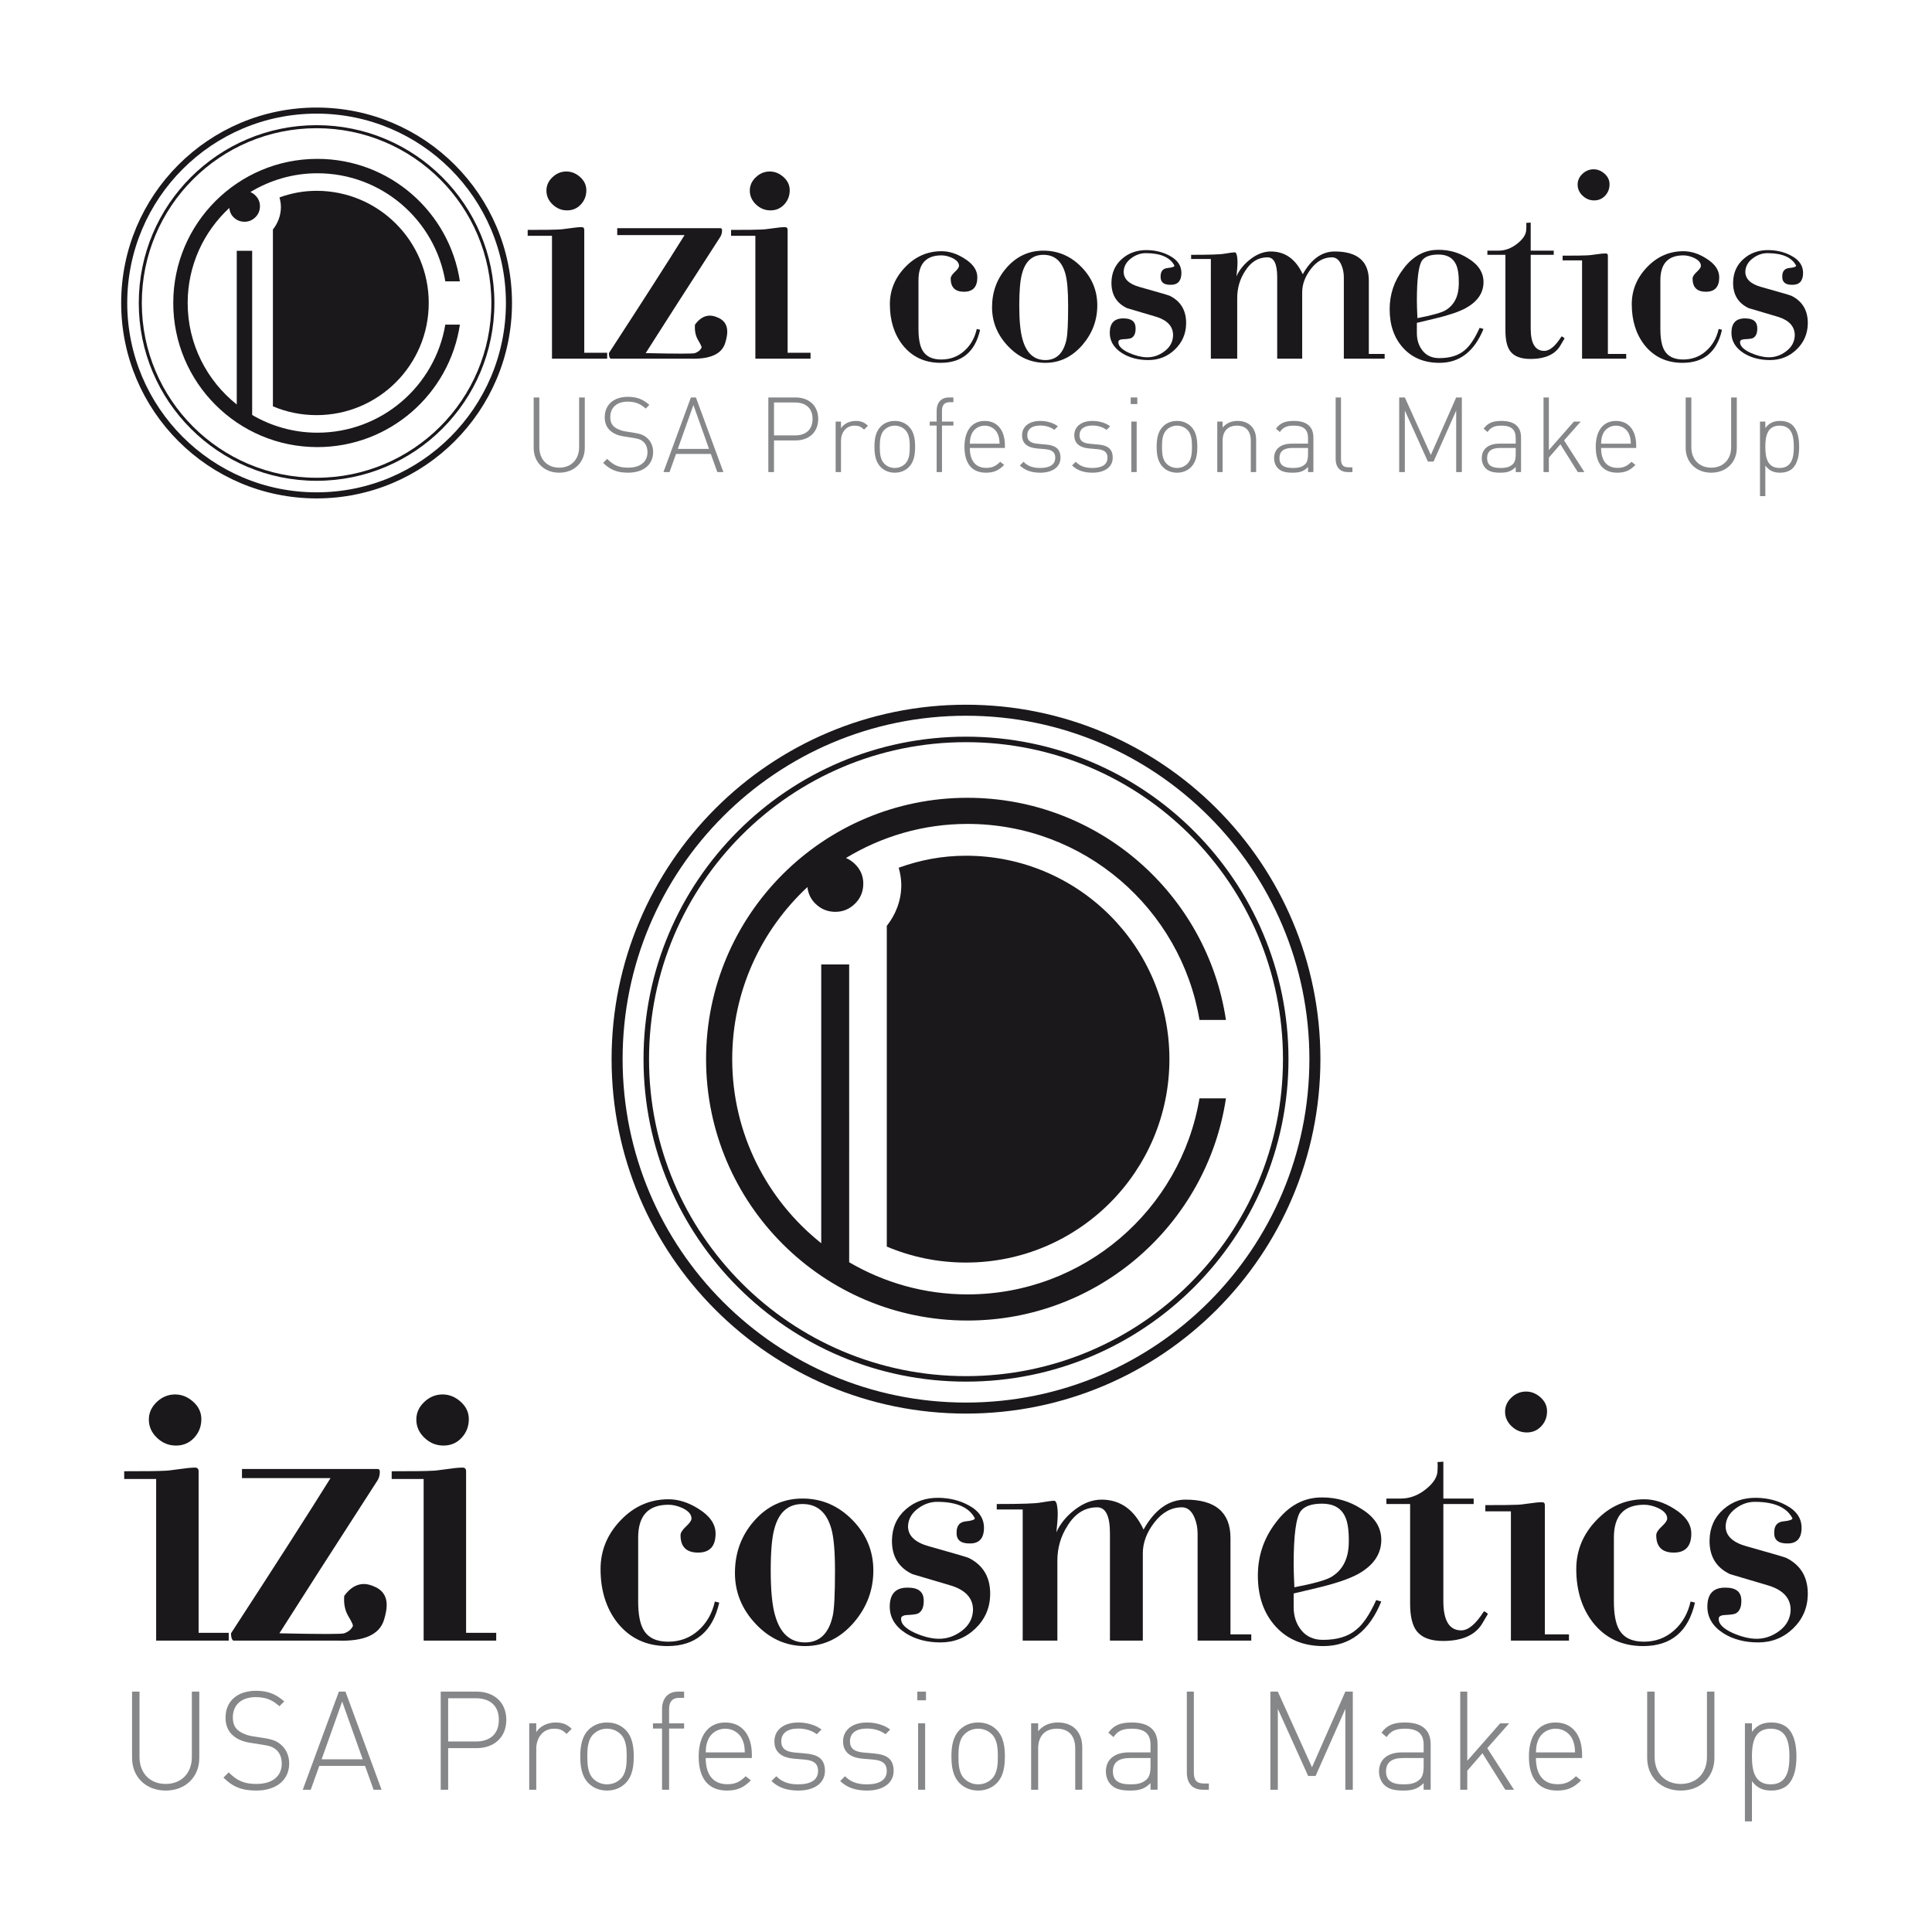 <?xml version="1.0" encoding="utf-8"?>
<!-- Generator: Adobe Illustrator 17.1.0, SVG Export Plug-In . SVG Version: 6.00 Build 0)  -->
<!DOCTYPE svg PUBLIC "-//W3C//DTD SVG 1.1//EN" "http://www.w3.org/Graphics/SVG/1.1/DTD/svg11.dtd">
<svg version="1.1" id="Calque_1" xmlns="http://www.w3.org/2000/svg" xmlns:xlink="http://www.w3.org/1999/xlink" x="0px" y="0px"
	 viewBox="0 0 700 700" enable-background="new 0 0 700 700" xml:space="preserve">
<g>
	<g>
		<path fill="none" stroke="#1B181C" stroke-width="1.996" d="M465.844,383.748c0,63.982-51.857,115.847-115.842,115.847
			c-63.986,0-115.843-51.865-115.843-115.847c0-63.978,51.857-115.842,115.843-115.842
			C413.988,267.906,465.844,319.77,465.844,383.748z"/>
		<path fill="none" stroke="#1B181C" stroke-width="3.993" d="M476.414,383.748c0,69.815-56.597,126.424-126.412,126.424
			c-69.815,0-126.416-56.609-126.416-126.424c0-69.814,56.601-126.42,126.416-126.42
			C419.817,257.329,476.414,313.934,476.414,383.748z"/>
		<path fill="#1B181C" d="M349.995,310.047c-8.694,0-16.714,1.577-24.37,4.344c0.547,2.009,0.933,4.082,0.933,6.265
			c0,5.615-2.016,10.712-5.256,14.797v116.204c8.828,3.736,18.513,5.79,28.693,5.79c40.712,0,73.706-32.993,73.706-73.698
			C423.701,343.036,390.707,310.047,349.995,310.047z"/>
		<path fill="#1B181C" d="M350.529,468.984c-15.643,0-30.255-4.287-42.858-11.643V349.449h-10.122v100.996
			c-19.631-15.615-32.255-39.662-32.255-66.697c0-24.649,10.526-46.784,27.251-62.345c0.259,2.338,1.195,4.359,2.899,6.021
			c1.996,1.969,4.418,2.948,7.229,2.948c2.733,0,5.1-0.979,7.104-2.948c2.008-1.961,3.01-4.394,3.01-7.298
			c0-2.729-1.002-5.084-3.01-7.053c-1.001-0.981-2.091-1.715-3.273-2.204c12.862-7.787,27.893-12.351,44.025-12.351
			c42.241,0,77.297,30.72,84.069,71.031l9.584-0.007c-6.854-45.567-46.171-80.49-93.653-80.49c-52.301,0-94.706,42.39-94.706,94.697
			c0,52.309,42.406,94.702,94.706,94.702c47.482,0.012,86.799-34.931,93.653-80.491h-9.592
			C427.826,438.272,392.762,468.984,350.529,468.984z"/>
	</g>
	<g>
		<g>
			<path fill="#1B181C" d="M82.874,594.421H56.578V535.87H45v-2.81c7.716,0,12.461-0.051,14.225-0.164
				c1.1,0,2.949-0.192,5.539-0.577c2.59-0.385,4.549-0.582,5.873-0.582c0.882,0,1.323,0.441,1.323,1.323v58.551h10.914V594.421z
				 M72.952,514.168c0,2.646-0.877,4.903-2.624,6.78c-1.75,1.877-3.936,2.81-6.56,2.81c-2.624,0-4.92-0.933-6.885-2.81
				c-1.971-1.877-2.952-4.077-2.952-6.616c0-2.426,0.956-4.547,2.87-6.367c1.911-1.821,4.125-2.731,6.639-2.731
				c2.403,0,4.592,0.888,6.56,2.646C71.968,509.644,72.952,511.742,72.952,514.168z"/>
			<path fill="#1B181C" d="M84.528,594.421c-0.551-0.334-0.826-1.216-0.826-2.646c16.207-24.915,28.224-43.661,36.053-56.232H87.672
				v-3.308h49.118c0.551,0,0.828,0.334,0.828,0.995c0,1.21-0.277,2.256-0.828,3.138c-15.876,24.587-27.729,43.056-35.558,55.406
				c14.886,0.328,22.713,0.328,23.485,0c1.544-0.554,2.59-1.431,3.144-2.646c0.107-0.334-0.444-1.516-1.654-3.557
				c-1.216-2.036-1.711-4.49-1.49-7.357c2.095-2.867,4.467-4.303,7.111-4.303c0.992,0,2.041,0.221,3.144,0.662
				c3.416,1.216,5.126,3.529,5.126,6.95c0,1.544-0.331,3.365-0.992,5.457c-1.654,5.293-7.221,7.77-16.705,7.442H84.528z"/>
			<path fill="#1B181C" d="M179.787,594.421h-26.295V535.87h-11.578v-2.81c7.716,0,12.461-0.051,14.225-0.164
				c1.1,0,2.949-0.192,5.539-0.577s4.549-0.582,5.873-0.582c0.882,0,1.323,0.441,1.323,1.323v58.551h10.914V594.421z
				 M169.865,514.168c0,2.646-0.877,4.903-2.624,6.78c-1.75,1.877-3.936,2.81-6.56,2.81c-2.624,0-4.92-0.933-6.885-2.81
				c-1.971-1.877-2.952-4.077-2.952-6.616c0-2.426,0.956-4.547,2.87-6.367c1.911-1.821,4.125-2.731,6.639-2.731
				c2.403,0,4.592,0.888,6.56,2.646C168.881,509.644,169.865,511.742,169.865,514.168z"/>
			<path fill="#1B181C" d="M241.807,596.405c-7.589,0-13.628-2.822-18.127-8.471c-4.06-5.202-6.087-11.683-6.087-19.447
				c0-6.701,2.426-12.593,7.278-17.666c4.849-5.067,10.628-7.606,17.332-7.606c3.616,0,7.233,1.148,10.846,3.438
				c4.145,2.562,6.22,5.559,6.22,8.997c0,4.592-2.115,6.882-6.35,6.882c-4.233,0-6.35-2.098-6.35-6.305
				c0-0.871,0.662-1.923,1.985-3.15c1.323-1.221,1.985-2.188,1.985-2.89c0-1.487-1.103-2.754-3.308-3.806
				c-1.764-0.786-3.438-1.182-5.027-1.182c-7.323,0-10.982,3.958-10.982,11.875v23.094c0,4.75,0.662,8.222,1.985,10.422
				c1.674,2.816,4.631,4.224,8.864,4.224c4.236,0,7.872-1.346,10.917-4.038c3.042-2.686,5.044-6.192,6.017-10.518l1.589,0.396
				C258.212,591.158,251.946,596.405,241.807,596.405z"/>
			<path fill="#1B181C" d="M316.429,569.013c0,7.063-2.341,13.323-7.012,18.791c-4.942,5.734-10.852,8.601-17.728,8.601
				c-6.882,0-12.837-2.669-17.864-8.007c-5.027-5.333-7.544-11.485-7.544-18.458c0-7.233,2.251-13.447,6.752-18.655
				c4.761-5.553,10.671-8.335,17.728-8.335c6.967,0,12.984,2.579,18.056,7.742C313.89,555.849,316.429,561.962,316.429,569.013z
				 M302.535,569.217c0-7.125-0.441-12.226-1.323-15.308c-1.674-5.983-5.157-8.974-10.45-8.974c-5.208,0-8.601,2.991-10.19,8.974
				c-0.882,3.082-1.323,8.137-1.323,15.178c0,7.21,0.532,12.622,1.589,16.23c1.855,6.509,5.468,9.766,10.852,9.766
				c5.287,0,8.641-3.257,10.054-9.766C302.269,582.851,302.535,577.484,302.535,569.217z"/>
			<path fill="#1B181C" d="M339.976,544.143c-2.646-0.09-5.118,0.724-7.408,2.449c-2.296,1.719-3.489,3.857-3.574,6.413
				c0,3.444,2.556,5.87,7.674,7.278c9.172,2.562,13.979,3.97,14.42,4.235c5.208,2.646,7.764,7.057,7.674,13.232
				c-0.085,4.852-1.872,8.952-5.355,12.305c-3.489,3.353-7.696,5.027-12.639,5.027c-4.852,0-9.042-1.103-12.565-3.308
				c-3.97-2.556-5.915-5.864-5.825-9.924c0.09-4.501,2.296-6.701,6.616-6.616c3.879,0,5.774,1.634,5.689,4.897
				c0,2.296-0.707,3.794-2.115,4.496c-0.622,0.266-1.945,0.447-3.97,0.532c-1.414,0.091-2.121,0.532-2.121,1.323
				c-0.085,1.849,1.589,3.574,5.033,5.157c2.997,1.323,5.774,2.03,8.335,2.121c3.082,0.085,5.949-0.859,8.595-2.844
				s4.015-4.518,4.105-7.612c0-4.145-2.562-7.052-7.674-8.731c-4.767-1.408-9.528-2.822-14.29-4.235
				c-5.027-2.381-7.498-6.481-7.408-12.305c0.085-4.58,1.759-8.313,5.027-11.18c3.263-2.861,7.278-4.252,12.039-4.168
				c3.97,0.091,7.493,0.973,10.586,2.646c3.879,2.03,5.774,4.852,5.689,8.471c-0.09,3.704-1.855,5.513-5.293,5.423
				c-3.178,0-4.722-1.323-4.631-3.97c0-2.466,1.103-3.811,3.308-4.032c2.205-0.221,3.308-0.599,3.308-1.125
				C351.178,546.213,346.767,544.228,339.976,544.143z"/>
			<path fill="#1B181C" d="M453.362,594.421h-19.447v-38.77c0-2.115-0.396-4.1-1.193-5.955c-1.057-2.381-2.556-3.568-4.496-3.568
				c-3.794,0-7.103,1.81-9.924,5.423c-2.822,3.619-4.236,7.368-4.236,11.248v31.622h-11.909v-38.877
				c0-6.277-1.544-9.415-4.626-9.415c-4.416,0-7.985,2.211-10.722,6.633c-2.466,3.806-3.704,8.047-3.704,12.735v28.925H370.54
				V546.92h-9.398v-1.985c8.839,0,14.109-0.175,15.805-0.526c2.68-0.441,4.332-0.662,4.954-0.662c0.628,0,1.024,0.837,1.204,2.511
				c0.175,1.238,0.175,2.958,0,5.163c-0.266,2.907-0.396,4.19-0.396,3.834c1.408-3.172,3.681-5.955,6.814-8.335
				s6.328-3.574,9.591-3.574c6.792,0,11.864,3.619,15.217,10.852c4.055-7.233,9.127-10.852,15.217-10.852
				c10.846,0,16.275,4.631,16.275,13.894v34.93h7.538V594.421z"/>
			<path fill="#1B181C" d="M498.629,579.735l1.838,0.526c-4.4,10.761-11.389,16.145-20.974,16.145
				c-7.216,0-12.978-2.358-17.287-7.08c-4.303-4.716-6.458-10.869-6.458-18.458c0-7.142,2.16-13.538,6.48-19.187
				c4.586-6.169,10.23-9.212,16.936-9.127c5.112,0,9.789,1.368,14.024,4.1c4.937,3.003,7.363,6.837,7.278,11.513
				c-0.09,5.027-2.912,9.087-8.465,12.169c-3.269,1.77-8.25,3.444-14.952,5.033l-8.335,1.979v4.897c0,3.353,0.939,6.175,2.816,8.471
				c1.883,2.29,4.484,3.438,7.809,3.438c5.163,0,9.184-1.233,12.073-3.704C493.862,588.511,496.265,584.937,498.629,579.735z
				 M479.029,544.805c-3.744,0-6.311,0.882-7.708,2.646c-1.736,2.205-2.607,8.686-2.607,19.447c0,1.589,0.085,4.326,0.26,8.205
				c6.876-1.323,11.315-2.556,13.317-3.704c4.179-2.471,6.311-6.616,6.401-12.441c0.085-4.411-0.39-7.628-1.436-9.659
				C485.775,546.303,483.033,544.805,479.029,544.805z"/>
			<path fill="#1B181C" d="M537.636,583.835c0.362,0,0.848,0.311,1.459,0.927c-0.441,0.792-1.018,1.764-1.719,2.907
				c-2.466,4.592-7.317,6.882-14.556,6.882c-4.501,0-7.668-1.193-9.523-3.58c-1.589-2.036-2.386-5.355-2.386-9.953v-36.084h-8.595
				v-1.985h5.293c3.178,0,6.175-1.125,8.991-3.37c2.827-2.251,4.241-4.524,4.241-6.814c0.079-1.323,0.079-2.335,0-3.048
				c0.441,0,1.142-0.04,2.115-0.13v13.362h10.982v1.985h-10.982v35.162c0,7.08,2.16,10.62,6.481,10.62
				C531.993,590.717,534.73,588.421,537.636,583.835z"/>
			<path fill="#1B181C" d="M568.467,594.421h-21.036v-46.839h-9.263v-2.251c6.175,0,9.97-0.04,11.378-0.13
				c0.882,0,2.358-0.153,4.433-0.464c2.07-0.305,3.642-0.464,4.699-0.464c0.701,0,1.057,0.356,1.057,1.057v46.839h8.731V594.421z
				 M560.527,511.325c0,2.121-0.701,3.93-2.098,5.429c-1.397,1.499-3.15,2.251-5.248,2.251s-3.936-0.752-5.508-2.251
				c-1.572-1.499-2.358-3.263-2.358-5.293c0-1.94,0.763-3.642,2.29-5.095c1.532-1.453,3.302-2.183,5.316-2.183
				c1.923,0,3.67,0.707,5.248,2.115C559.741,507.711,560.527,509.391,560.527,511.325z"/>
			<path fill="#1B181C" d="M595.327,596.405c-7.589,0-13.628-2.822-18.13-8.471c-4.055-5.202-6.085-11.683-6.085-19.447
				c0-6.701,2.426-12.593,7.278-17.666c4.852-5.067,10.626-7.606,17.332-7.606c3.613,0,7.233,1.148,10.852,3.438
				c4.145,2.562,6.215,5.559,6.215,8.997c0,4.592-2.115,6.882-6.35,6.882s-6.35-2.098-6.35-6.305c0-0.871,0.662-1.923,1.985-3.15
				c1.323-1.221,1.985-2.188,1.985-2.89c0-1.487-1.103-2.754-3.308-3.806c-1.764-0.786-3.438-1.182-5.027-1.182
				c-7.323,0-10.982,3.958-10.982,11.875v23.094c0,4.75,0.662,8.222,1.985,10.422c1.674,2.816,4.631,4.224,8.867,4.224
				c4.23,0,7.872-1.346,10.914-4.038c3.042-2.686,5.05-6.192,6.017-10.518l1.589,0.396
				C611.732,591.158,605.467,596.405,595.327,596.405z"/>
			<path fill="#1B181C" d="M636.212,544.143c-2.646-0.09-5.118,0.724-7.408,2.449c-2.296,1.719-3.489,3.857-3.574,6.413
				c0,3.444,2.556,5.87,7.674,7.278c9.172,2.562,13.979,3.97,14.42,4.235c5.203,2.646,7.764,7.057,7.674,13.232
				c-0.091,4.852-1.872,8.952-5.355,12.305c-3.489,3.353-7.696,5.027-12.639,5.027c-4.852,0-9.042-1.103-12.571-3.308
				c-3.97-2.556-5.909-5.864-5.819-9.924c0.085-4.501,2.29-6.701,6.616-6.616c3.879,0,5.774,1.634,5.689,4.897
				c0,2.296-0.707,3.794-2.115,4.496c-0.622,0.266-1.945,0.447-3.97,0.532c-1.414,0.091-2.121,0.532-2.121,1.323
				c-0.085,1.849,1.589,3.574,5.027,5.157c2.997,1.323,5.779,2.03,8.335,2.121c3.088,0.085,5.955-0.859,8.601-2.844
				s4.015-4.518,4.105-7.612c0-4.145-2.562-7.052-7.679-8.731c-4.761-1.408-9.523-2.822-14.284-4.235
				c-5.033-2.381-7.498-6.481-7.414-12.305c0.091-4.58,1.764-8.313,5.027-11.18c3.263-2.861,7.278-4.252,12.045-4.168
				c3.964,0.091,7.493,0.973,10.58,2.646c3.885,2.03,5.779,4.852,5.689,8.471c-0.085,3.704-1.849,5.513-5.287,5.423
				c-3.178,0-4.722-1.323-4.631-3.97c0-2.466,1.097-3.811,3.308-4.032c2.2-0.221,3.302-0.599,3.302-1.125
				C647.409,546.213,643.004,544.228,636.212,544.143z"/>
		</g>
		<g>
			<path fill="#868789" d="M60.031,648.753c-7.139,0-12.181-4.891-12.181-11.836v-24.011h2.695v23.666
				c0,5.887,3.794,9.783,9.486,9.783s9.483-3.896,9.483-9.783v-23.666h2.697v24.011C72.211,643.861,67.17,648.753,60.031,648.753z"
				/>
			<path fill="#868789" d="M92.798,648.753c-5.293,0-8.587-1.448-11.833-4.694l1.897-1.9c3.195,3.195,5.793,4.196,10.085,4.196
				c5.59,0,9.135-2.697,9.135-7.34c0-2.098-0.647-3.845-1.948-4.993c-1.298-1.097-2.245-1.448-5.14-1.894l-4.145-0.65
				c-2.695-0.396-4.841-1.295-6.339-2.596c-1.897-1.595-2.796-3.794-2.796-6.537c0-5.943,4.244-9.738,11.033-9.738
				c4.394,0,7.19,1.199,10.235,3.845l-1.747,1.747c-2.197-1.945-4.394-3.297-8.638-3.297c-5.14,0-8.236,2.844-8.236,7.34
				c0,2.047,0.599,3.596,1.846,4.643c1.25,1.046,3.297,1.894,5.293,2.194l3.842,0.599c3.345,0.503,4.843,1.103,6.342,2.347
				c1.945,1.6,3.096,4.043,3.096,6.893C104.781,644.907,100.186,648.753,92.798,648.753z"/>
			<path fill="#868789" d="M135.357,648.453l-3.096-8.641h-16.572l-3.096,8.641h-2.895l13.08-35.547h2.395l13.08,35.547H135.357z
				 M123.976,616.503l-7.439,20.917h14.875L123.976,616.503z"/>
			<path fill="#868789" d="M172.707,633.377h-10.331v15.076h-2.697v-35.547h13.029c6.141,0,10.736,3.744,10.736,10.235
				C183.443,629.633,178.848,633.377,172.707,633.377z M172.41,615.304h-10.035v15.675h10.035c4.891,0,8.335-2.494,8.335-7.838
				C180.745,617.798,177.302,615.304,172.41,615.304z"/>
			<path fill="#868789" d="M205.279,628.231c-1.448-1.448-2.545-1.894-4.541-1.894c-4.145,0-6.441,3.393-6.441,7.289v14.827h-2.545
				v-24.062h2.545v3.195c1.397-2.251,4.193-3.495,7.04-3.495c2.296,0,4.091,0.599,5.791,2.296L205.279,628.231z"/>
			<path fill="#868789" d="M226.623,646.106c-1.699,1.696-3.995,2.646-6.69,2.646c-2.697,0-4.993-0.95-6.69-2.646
				c-2.548-2.545-2.997-6.243-2.997-9.687c0-3.444,0.45-7.136,2.997-9.681c1.696-1.702,3.992-2.646,6.69-2.646
				c2.695,0,4.99,0.944,6.69,2.646c2.545,2.545,2.994,6.237,2.994,9.681C229.618,639.863,229.168,643.561,226.623,646.106z
				 M224.924,628.384c-1.298-1.301-3.045-2.047-4.99-2.047c-1.948,0-3.695,0.746-4.993,2.047c-1.996,1.996-2.146,5.242-2.146,8.036
				c0,2.799,0.15,6.039,2.146,8.041c1.298,1.295,3.045,2.041,4.993,2.041c1.945,0,3.693-0.746,4.99-2.041
				c1.996-2.002,2.146-5.242,2.146-8.041C227.07,633.626,226.92,630.38,224.924,628.384z"/>
			<path fill="#868789" d="M242.423,626.286v22.167h-2.548v-22.167h-3.294v-1.894h3.294v-5.197c0-3.642,1.999-6.288,5.793-6.288
				h2.197v2.245h-1.747c-2.548,0-3.695,1.499-3.695,3.998v5.242h5.443v1.894H242.423z"/>
			<path fill="#868789" d="M255.69,636.968c0,6.09,2.743,9.489,7.838,9.489c2.844,0,4.592-0.848,6.639-2.895l1.894,1.493
				c-2.443,2.449-4.694,3.698-8.686,3.698c-6.639,0-10.235-4.292-10.235-12.333c0-7.736,3.596-12.328,9.636-12.328
				c5.994,0,9.636,4.394,9.636,11.728v1.148H255.69z M269.018,630.38c-1.052-2.494-3.495-4.043-6.243-4.043
				c-2.743,0-5.191,1.549-6.237,4.043c-0.599,1.499-0.752,2.245-0.848,4.541h14.177C269.765,632.625,269.618,631.878,269.018,630.38
				z"/>
			<path fill="#868789" d="M289.263,648.753c-4.196,0-7.289-1.097-9.738-3.444l1.747-1.747c1.9,1.996,4.445,2.941,7.889,2.941
				c4.694,0,7.238-1.646,7.238-4.891c0-2.494-1.448-3.744-4.592-4.043l-3.992-0.351c-4.846-0.396-7.238-2.545-7.238-6.288
				c0-4.145,3.393-6.837,8.635-6.837c3.291,0,6.339,0.944,8.437,2.545l-1.696,1.696c-1.849-1.346-4.094-2.047-6.741-2.047
				c-3.947,0-6.141,1.696-6.141,4.643c0,2.494,1.499,3.744,4.891,4.043l3.896,0.351c3.992,0.351,7.035,1.595,7.035,6.288
				C298.893,646.004,295.149,648.753,289.263,648.753z"/>
			<path fill="#868789" d="M314.15,648.753c-4.19,0-7.289-1.097-9.732-3.444l1.747-1.747c1.894,1.996,4.439,2.941,7.883,2.941
				c4.694,0,7.244-1.646,7.244-4.891c0-2.494-1.448-3.744-4.597-4.043l-3.992-0.351c-4.841-0.396-7.238-2.545-7.238-6.288
				c0-4.145,3.393-6.837,8.635-6.837c3.297,0,6.339,0.944,8.437,2.545l-1.696,1.696c-1.849-1.346-4.094-2.047-6.741-2.047
				c-3.941,0-6.141,1.696-6.141,4.643c0,2.494,1.499,3.744,4.897,4.043l3.891,0.351c3.992,0.351,7.04,1.595,7.04,6.288
				C323.786,646.004,320.042,648.753,314.15,648.753z"/>
			<path fill="#868789" d="M332.353,616.05v-3.144h3.144v3.144H332.353z M332.652,648.453v-24.062h2.545v24.062H332.652z"/>
			<path fill="#868789" d="M361.097,646.106c-1.702,1.696-3.998,2.646-6.69,2.646c-2.697,0-4.993-0.95-6.69-2.646
				c-2.55-2.545-2.997-6.243-2.997-9.687c0-3.444,0.447-7.136,2.997-9.681c1.696-1.702,3.992-2.646,6.69-2.646
				c2.692,0,4.988,0.944,6.69,2.646c2.545,2.545,2.991,6.237,2.991,9.681C364.088,639.863,363.641,643.561,361.097,646.106z
				 M359.394,628.384c-1.295-1.301-3.042-2.047-4.988-2.047c-1.951,0-3.698,0.746-4.993,2.047c-1.996,1.996-2.149,5.242-2.149,8.036
				c0,2.799,0.153,6.039,2.149,8.041c1.295,1.295,3.042,2.041,4.993,2.041c1.945,0,3.693-0.746,4.988-2.041
				c1.996-2.002,2.149-5.242,2.149-8.041C361.543,633.626,361.391,630.38,359.394,628.384z"/>
			<path fill="#868789" d="M389.575,648.453v-14.929c0-4.643-2.347-7.187-6.639-7.187c-4.292,0-6.792,2.646-6.792,7.187v14.929
				h-2.545v-24.062h2.545v2.844c1.798-2.098,4.196-3.144,7.091-3.144c2.697,0,4.841,0.797,6.39,2.296
				c1.595,1.544,2.494,3.84,2.494,6.69v15.376H389.575z"/>
			<path fill="#868789" d="M416.854,648.453v-2.398c-2.047,2.047-3.941,2.697-7.334,2.697c-3.546,0-5.542-0.599-7.091-2.2
				c-1.097-1.148-1.747-2.895-1.747-4.694c0-4.388,3.144-6.939,8.386-6.939h7.787v-2.692c0-3.845-1.894-5.892-6.786-5.892
				c-3.399,0-5.14,0.848-6.639,3.042l-1.849-1.595c2.047-2.844,4.592-3.693,8.488-3.693c6.339,0,9.336,2.844,9.336,7.883v16.478
				H416.854z M416.854,636.968h-7.487c-4.145,0-6.141,1.651-6.141,4.846s1.951,4.688,6.294,4.688c2.194,0,4.292-0.198,5.989-1.844
				c0.899-0.848,1.346-2.347,1.346-4.592V636.968z"/>
			<path fill="#868789" d="M435.803,648.453c-3.896,0-5.791-2.499-5.791-6.243v-29.304h2.545v29.253
				c0,2.697,0.848,4.043,3.693,4.043h1.747v2.251H435.803z"/>
			<path fill="#868789" d="M487.449,648.453v-29.304l-10.784,24.31h-2.697l-10.982-24.31v29.304h-2.697v-35.547h2.697l12.379,27.409
				l12.084-27.409h2.697v35.547H487.449z"/>
			<path fill="#868789" d="M515.814,648.453v-2.398c-2.047,2.047-3.941,2.697-7.334,2.697c-3.546,0-5.542-0.599-7.091-2.2
				c-1.097-1.148-1.747-2.895-1.747-4.694c0-4.388,3.144-6.939,8.386-6.939h7.787v-2.692c0-3.845-1.894-5.892-6.786-5.892
				c-3.399,0-5.14,0.848-6.639,3.042l-1.849-1.595c2.047-2.844,4.592-3.693,8.488-3.693c6.339,0,9.331,2.844,9.331,7.883v16.478
				H515.814z M515.814,636.968h-7.487c-4.145,0-6.141,1.651-6.141,4.846s1.951,4.688,6.294,4.688c2.194,0,4.292-0.198,5.988-1.844
				c0.899-0.848,1.346-2.347,1.346-4.592V636.968z"/>
			<path fill="#868789" d="M545.395,648.453l-8.284-13.232l-5.491,6.339v6.893h-2.55v-35.547h2.55v25.062l11.926-13.577h3.246
				l-7.934,8.986l9.681,15.076H545.395z"/>
			<path fill="#868789" d="M556.495,636.968c0,6.09,2.748,9.489,7.838,9.489c2.85,0,4.597-0.848,6.645-2.895l1.894,1.493
				c-2.449,2.449-4.694,3.698-8.686,3.698c-6.639,0-10.235-4.292-10.235-12.333c0-7.736,3.596-12.328,9.636-12.328
				c5.988,0,9.636,4.394,9.636,11.728v1.148H556.495z M569.824,630.38c-1.046-2.494-3.489-4.043-6.237-4.043
				c-2.748,0-5.191,1.549-6.243,4.043c-0.594,1.499-0.746,2.245-0.848,4.541h14.182C570.576,632.625,570.423,631.878,569.824,630.38
				z"/>
			<path fill="#868789" d="M608.984,648.753c-7.142,0-12.181-4.891-12.181-11.836v-24.011h2.697v23.666
				c0,5.887,3.789,9.783,9.483,9.783c5.689,0,9.483-3.896,9.483-9.783v-23.666h2.697v24.011
				C621.164,643.861,616.12,648.753,608.984,648.753z"/>
			<path fill="#868789" d="M647.793,646.655c-1.25,1.25-3.399,2.098-5.892,2.098c-2.697,0-5.044-0.599-7.136-3.399v14.578h-2.55
				v-35.541h2.55v3.093c2.092-2.793,4.439-3.393,7.136-3.393c2.494,0,4.643,0.848,5.892,2.092c2.443,2.449,3.093,6.441,3.093,10.235
				S650.236,644.206,647.793,646.655z M641.55,626.337c-5.892,0-6.786,5.089-6.786,10.083c0,4.993,0.893,10.083,6.786,10.083
				s6.792-5.089,6.792-10.083C648.342,631.426,647.443,626.337,641.55,626.337z"/>
		</g>
	</g>
</g>
<g>
	<g>
		<g>
			<path fill="#1B181C" d="M219.986,129.953h-19.993V85.434h-8.804v-2.137c5.867,0,9.474-0.039,10.816-0.125
				c0.836,0,2.242-0.146,4.212-0.439c1.969-0.292,3.459-0.443,4.465-0.443c0.671,0,1.006,0.335,1.006,1.006v44.519h8.298V129.953z
				 M212.442,68.933c0,2.012-0.666,3.728-1.995,5.155c-1.331,1.427-2.993,2.137-4.988,2.137s-3.741-0.709-5.235-2.137
				c-1.498-1.427-2.244-3.1-2.244-5.031c0-1.845,0.727-3.457,2.182-4.841c1.453-1.384,3.137-2.077,5.048-2.077
				c1.827,0,3.491,0.675,4.988,2.012C211.694,65.494,212.442,67.089,212.442,68.933z"/>
			<path fill="#1B181C" d="M221.243,129.953c-0.419-0.254-0.628-0.924-0.628-2.012c12.323-18.944,21.46-33.198,27.413-42.756
				h-24.394V82.67h37.347c0.419,0,0.63,0.254,0.63,0.757c0,0.92-0.211,1.716-0.63,2.386c-12.071,18.695-21.083,32.738-27.036,42.128
				c11.319,0.249,17.27,0.249,17.857,0c1.174-0.421,1.969-1.088,2.391-2.012c0.082-0.254-0.338-1.152-1.258-2.704
				c-0.924-1.548-1.301-3.414-1.133-5.594c1.593-2.18,3.397-3.272,5.407-3.272c0.755,0,1.552,0.168,2.391,0.503
				c2.597,0.924,3.898,2.683,3.898,5.284c0,1.174-0.252,2.558-0.755,4.149c-1.258,4.024-5.491,5.908-12.701,5.658H221.243z"/>
			<path fill="#1B181C" d="M293.673,129.953H273.68V85.434h-8.804v-2.137c5.867,0,9.474-0.039,10.816-0.125
				c0.836,0,2.242-0.146,4.212-0.439c1.969-0.292,3.459-0.443,4.465-0.443c0.671,0,1.006,0.335,1.006,1.006v44.519h8.298V129.953z
				 M286.13,68.933c0,2.012-0.666,3.728-1.995,5.155c-1.331,1.427-2.993,2.137-4.988,2.137c-1.995,0-3.741-0.709-5.235-2.137
				c-1.498-1.427-2.244-3.1-2.244-5.031c0-1.845,0.727-3.457,2.182-4.841c1.453-1.384,3.137-2.077,5.048-2.077
				c1.827,0,3.491,0.675,4.988,2.012C285.382,65.494,286.13,67.089,286.13,68.933z"/>
			<path fill="#1B181C" d="M340.83,131.462c-5.77,0-10.362-2.146-13.783-6.441c-3.087-3.956-4.629-8.883-4.629-14.787
				c0-5.095,1.845-9.575,5.534-13.432c3.687-3.853,8.081-5.783,13.178-5.783c2.75,0,5.499,0.873,8.247,2.614
				c3.152,1.948,4.73,4.227,4.73,6.841c0,3.491-1.608,5.233-4.829,5.233c-3.218,0-4.829-1.595-4.829-4.794
				c0-0.662,0.503-1.462,1.509-2.395c1.006-0.929,1.509-1.664,1.509-2.197c0-1.131-0.838-2.094-2.515-2.894
				c-1.341-0.598-2.614-0.899-3.822-0.899c-5.568,0-8.35,3.01-8.35,9.029v17.56c0,3.612,0.503,6.252,1.509,7.924
				c1.273,2.141,3.521,3.212,6.74,3.212c3.22,0,5.985-1.023,8.301-3.07c2.313-2.042,3.835-4.708,4.575-7.997l1.208,0.301
				C353.303,127.472,348.539,131.462,340.83,131.462z"/>
			<path fill="#1B181C" d="M397.569,110.635c0,5.37-1.78,10.13-5.332,14.288c-3.758,4.36-8.251,6.54-13.479,6.54
				c-5.233,0-9.76-2.029-13.583-6.088c-3.822-4.055-5.736-8.733-5.736-14.034c0-5.499,1.711-10.225,5.134-14.185
				c3.62-4.222,8.113-6.338,13.479-6.338c5.297,0,9.872,1.961,13.729,5.886C395.638,100.625,397.569,105.273,397.569,110.635z
				 M387.004,110.79c0-5.418-0.335-9.296-1.006-11.639c-1.273-4.549-3.921-6.824-7.946-6.824c-3.96,0-6.54,2.275-7.748,6.824
				c-0.671,2.343-1.006,6.187-1.006,11.54c0,5.482,0.404,9.597,1.208,12.34c1.41,4.949,4.158,7.426,8.251,7.426
				c4.02,0,6.57-2.477,7.645-7.426C386.802,121.156,387.004,117.076,387.004,110.79z"/>
			<path fill="#1B181C" d="M415.472,91.725c-2.012-0.069-3.891,0.55-5.633,1.862c-1.746,1.307-2.653,2.932-2.717,4.876
				c0,2.618,1.943,4.463,5.835,5.534c6.974,1.948,10.629,3.018,10.964,3.22c3.96,2.012,5.903,5.366,5.835,10.061
				c-0.064,3.689-1.423,6.806-4.072,9.356c-2.653,2.55-5.852,3.822-9.61,3.822c-3.689,0-6.875-0.838-9.554-2.515
				c-3.018-1.943-4.497-4.459-4.429-7.546c0.069-3.423,1.746-5.095,5.031-5.031c2.95,0,4.39,1.243,4.325,3.724
				c0,1.746-0.537,2.885-1.608,3.418c-0.473,0.202-1.479,0.34-3.018,0.404c-1.075,0.069-1.612,0.404-1.612,1.006
				c-0.064,1.406,1.208,2.717,3.827,3.921c2.279,1.006,4.39,1.544,6.338,1.612c2.343,0.064,4.523-0.654,6.535-2.163
				c2.012-1.509,3.053-3.435,3.122-5.787c0-3.152-1.948-5.362-5.835-6.639c-3.625-1.071-7.245-2.146-10.865-3.22
				c-3.822-1.81-5.701-4.927-5.633-9.356c0.064-3.483,1.337-6.321,3.822-8.5c2.481-2.176,5.534-3.233,9.154-3.169
				c3.018,0.069,5.697,0.74,8.049,2.012c2.95,1.544,4.39,3.689,4.325,6.441c-0.069,2.816-1.41,4.192-4.024,4.123
				c-2.416,0-3.59-1.006-3.521-3.018c0-1.875,0.838-2.898,2.515-3.066s2.515-0.456,2.515-0.856
				C423.99,93.298,420.636,91.789,415.472,91.725z"/>
			<path fill="#1B181C" d="M501.685,129.953h-14.787v-29.479c0-1.608-0.301-3.117-0.907-4.528c-0.804-1.81-1.943-2.713-3.418-2.713
				c-2.885,0-5.4,1.376-7.546,4.123c-2.146,2.752-3.22,5.602-3.22,8.552v24.044h-9.055v-29.56c0-4.773-1.174-7.159-3.517-7.159
				c-3.358,0-6.071,1.681-8.152,5.044c-1.875,2.894-2.816,6.118-2.816,9.683v21.993h-9.554V93.836h-7.146v-1.509
				c6.72,0,10.728-0.133,12.018-0.4c2.038-0.335,3.294-0.503,3.767-0.503c0.477,0,0.778,0.636,0.916,1.909
				c0.133,0.942,0.133,2.249,0,3.926c-0.202,2.21-0.301,3.186-0.301,2.915c1.071-2.412,2.799-4.528,5.181-6.338
				c2.382-1.81,4.811-2.717,7.292-2.717c5.164,0,9.021,2.752,11.57,8.251c3.083-5.499,6.94-8.251,11.57-8.251
				c8.247,0,12.374,3.521,12.374,10.564v26.559h5.731V129.953z"/>
			<path fill="#1B181C" d="M536.104,118.787l1.397,0.4c-3.345,8.182-8.66,12.276-15.948,12.276c-5.486,0-9.868-1.793-13.144-5.383
				c-3.272-3.586-4.91-8.264-4.91-14.034c0-5.43,1.642-10.293,4.927-14.589c3.487-4.691,7.778-7.004,12.878-6.94
				c3.887,0,7.443,1.041,10.663,3.117c3.754,2.283,5.598,5.198,5.534,8.754c-0.069,3.822-2.214,6.91-6.437,9.253
				c-2.485,1.346-6.273,2.618-11.368,3.827l-6.338,1.505v3.724c0,2.55,0.714,4.695,2.141,6.441c1.432,1.741,3.41,2.614,5.938,2.614
				c3.926,0,6.983-0.937,9.18-2.816C532.479,125.46,534.307,122.743,536.104,118.787z M521.201,92.228
				c-2.846,0-4.798,0.671-5.86,2.012c-1.32,1.677-1.982,6.604-1.982,14.787c0,1.208,0.065,3.289,0.198,6.239
				c5.228-1.006,8.604-1.943,10.126-2.816c3.177-1.879,4.798-5.031,4.867-9.459c0.064-3.354-0.297-5.8-1.092-7.344
				C526.331,93.367,524.245,92.228,521.201,92.228z"/>
			<path fill="#1B181C" d="M565.763,121.904c0.275,0,0.645,0.236,1.109,0.705c-0.335,0.602-0.774,1.341-1.307,2.21
				c-1.875,3.491-5.564,5.233-11.067,5.233c-3.423,0-5.83-0.907-7.241-2.722c-1.208-1.548-1.814-4.072-1.814-7.567V92.327h-6.535
				v-1.509h4.024c2.416,0,4.695-0.856,6.836-2.563c2.15-1.711,3.225-3.44,3.225-5.181c0.06-1.006,0.06-1.776,0-2.318
				c0.335,0,0.869-0.03,1.608-0.099v10.16h8.35v1.509h-8.35v26.735c0,5.383,1.642,8.075,4.927,8.075
				C561.472,127.137,563.553,125.391,565.763,121.904z"/>
			<path fill="#1B181C" d="M589.205,129.953H573.21V94.339h-7.043v-1.711c4.695,0,7.58-0.03,8.651-0.099
				c0.671,0,1.793-0.116,3.371-0.353c1.574-0.232,2.769-0.353,3.573-0.353c0.533,0,0.804,0.271,0.804,0.804v35.614h6.639V129.953z
				 M583.168,66.772c0,1.612-0.533,2.988-1.595,4.128s-2.395,1.711-3.99,1.711s-2.993-0.572-4.188-1.711s-1.793-2.481-1.793-4.024
				c0-1.475,0.58-2.769,1.741-3.874c1.165-1.105,2.511-1.66,4.042-1.66c1.462,0,2.79,0.537,3.99,1.608
				C582.57,64.024,583.168,65.301,583.168,66.772z"/>
			<path fill="#1B181C" d="M609.628,131.462c-5.77,0-10.362-2.146-13.785-6.441c-3.083-3.956-4.626-8.883-4.626-14.787
				c0-5.095,1.845-9.575,5.534-13.432c3.689-3.853,8.079-5.783,13.179-5.783c2.747,0,5.499,0.873,8.251,2.614
				c3.152,1.948,4.725,4.227,4.725,6.841c0,3.491-1.608,5.233-4.829,5.233s-4.828-1.595-4.828-4.794
				c0-0.662,0.503-1.462,1.509-2.395c1.006-0.929,1.509-1.664,1.509-2.197c0-1.131-0.838-2.094-2.515-2.894
				c-1.341-0.598-2.614-0.899-3.822-0.899c-5.568,0-8.35,3.01-8.35,9.029v17.56c0,3.612,0.503,6.252,1.509,7.924
				c1.273,2.141,3.521,3.212,6.742,3.212c3.216,0,5.985-1.023,8.298-3.07c2.313-2.042,3.84-4.708,4.575-7.997l1.208,0.301
				C622.101,127.472,617.337,131.462,609.628,131.462z"/>
			<path fill="#1B181C" d="M640.715,91.725c-2.012-0.069-3.891,0.55-5.633,1.862c-1.746,1.307-2.653,2.932-2.717,4.876
				c0,2.618,1.943,4.463,5.835,5.534c6.974,1.948,10.629,3.018,10.964,3.22c3.956,2.012,5.903,5.366,5.835,10.061
				c-0.069,3.689-1.423,6.806-4.072,9.356c-2.653,2.55-5.852,3.822-9.61,3.822c-3.689,0-6.875-0.838-9.558-2.515
				c-3.018-1.943-4.493-4.459-4.424-7.546c0.065-3.423,1.741-5.095,5.031-5.031c2.95,0,4.39,1.243,4.326,3.724
				c0,1.746-0.537,2.885-1.608,3.418c-0.473,0.202-1.479,0.34-3.018,0.404c-1.075,0.069-1.612,0.404-1.612,1.006
				c-0.065,1.406,1.208,2.717,3.822,3.921c2.279,1.006,4.394,1.544,6.338,1.612c2.348,0.064,4.528-0.654,6.54-2.163
				c2.012-1.509,3.053-3.435,3.122-5.787c0-3.152-1.948-5.362-5.839-6.639c-3.62-1.071-7.241-2.146-10.861-3.22
				c-3.827-1.81-5.701-4.927-5.637-9.356c0.069-3.483,1.341-6.321,3.822-8.5c2.481-2.176,5.534-3.233,9.158-3.169
				c3.014,0.069,5.697,0.74,8.045,2.012c2.954,1.544,4.394,3.689,4.326,6.441c-0.065,2.816-1.406,4.192-4.02,4.123
				c-2.416,0-3.59-1.006-3.521-3.018c0-1.875,0.834-2.898,2.515-3.066c1.673-0.168,2.511-0.456,2.511-0.856
				C649.228,93.298,645.879,91.789,640.715,91.725z"/>
		</g>
		<g>
			<path fill="#868789" d="M202.617,171.264c-5.428,0-9.261-3.719-9.261-8.999v-18.256h2.049v17.994
				c0,4.476,2.885,7.438,7.213,7.438c4.328,0,7.211-2.962,7.211-7.438v-17.994h2.051v18.256
				C211.879,167.545,208.046,171.264,202.617,171.264z"/>
			<path fill="#868789" d="M227.532,171.264c-4.024,0-6.529-1.101-8.997-3.569l1.443-1.445c2.429,2.429,4.405,3.19,7.668,3.19
				c4.25,0,6.946-2.051,6.946-5.581c0-1.595-0.492-2.924-1.481-3.797c-0.987-0.834-1.707-1.101-3.908-1.44l-3.152-0.494
				c-2.049-0.301-3.681-0.985-4.82-1.974c-1.443-1.213-2.126-2.885-2.126-4.97c0-4.519,3.227-7.404,8.389-7.404
				c3.341,0,5.467,0.912,7.782,2.924l-1.329,1.329c-1.67-1.479-3.341-2.507-6.568-2.507c-3.908,0-6.262,2.163-6.262,5.581
				c0,1.556,0.456,2.735,1.404,3.53c0.95,0.795,2.507,1.44,4.024,1.668l2.922,0.456c2.543,0.383,3.683,0.838,4.822,1.784
				c1.479,1.217,2.354,3.074,2.354,5.241C236.643,168.341,233.149,171.264,227.532,171.264z"/>
			<path fill="#868789" d="M259.891,171.036l-2.354-6.57h-12.6l-2.354,6.57h-2.201l9.945-27.028h1.821l9.945,27.028H259.891z
				 M251.238,146.743l-5.656,15.904h11.31L251.238,146.743z"/>
			<path fill="#868789" d="M288.29,159.574h-7.855v11.463h-2.051v-27.028h9.906c4.669,0,8.163,2.846,8.163,7.782
				S292.96,159.574,288.29,159.574z M288.065,145.832h-7.63v11.919h7.63c3.719,0,6.338-1.896,6.338-5.959
				S291.784,145.832,288.065,145.832z"/>
			<path fill="#868789" d="M313.056,155.661c-1.101-1.101-1.935-1.44-3.453-1.44c-3.152,0-4.897,2.58-4.897,5.542v11.274h-1.935
				v-18.295h1.935v2.429c1.062-1.711,3.188-2.657,5.353-2.657c1.746,0,3.111,0.456,4.403,1.746L313.056,155.661z"/>
			<path fill="#868789" d="M329.285,169.252c-1.292,1.29-3.038,2.012-5.087,2.012c-2.051,0-3.797-0.722-5.086-2.012
				c-1.937-1.935-2.279-4.747-2.279-7.365c0-2.618,0.342-5.426,2.279-7.361c1.29-1.294,3.036-2.012,5.086-2.012
				c2.049,0,3.794,0.718,5.087,2.012c1.935,1.935,2.277,4.743,2.277,7.361C331.562,164.505,331.22,167.317,329.285,169.252z
				 M327.993,155.777c-0.987-0.989-2.315-1.556-3.794-1.556c-1.481,0-2.81,0.568-3.797,1.556c-1.518,1.518-1.632,3.986-1.632,6.11
				c0,2.128,0.114,4.592,1.632,6.114c0.987,0.985,2.315,1.552,3.797,1.552c1.479,0,2.808-0.568,3.794-1.552
				c1.518-1.522,1.632-3.986,1.632-6.114C329.625,159.763,329.511,157.295,327.993,155.777z"/>
			<path fill="#868789" d="M341.299,154.182v16.855h-1.937v-16.855h-2.505v-1.44h2.505v-3.951c0-2.769,1.52-4.781,4.405-4.781h1.67
				v1.707h-1.329c-1.937,0-2.81,1.139-2.81,3.04v3.986h4.138v1.44H341.299z"/>
			<path fill="#868789" d="M351.386,162.304c0,4.631,2.085,7.215,5.959,7.215c2.163,0,3.491-0.645,5.048-2.201l1.44,1.135
				c-1.857,1.862-3.569,2.812-6.604,2.812c-5.048,0-7.782-3.263-7.782-9.378c0-5.882,2.735-9.373,7.327-9.373
				c4.558,0,7.327,3.341,7.327,8.918v0.873H351.386z M361.52,157.295c-0.8-1.896-2.657-3.074-4.747-3.074
				c-2.085,0-3.947,1.178-4.743,3.074c-0.456,1.139-0.572,1.707-0.645,3.453h10.779C362.088,159.002,361.976,158.434,361.52,157.295
				z"/>
			<path fill="#868789" d="M376.913,171.264c-3.19,0-5.542-0.834-7.404-2.618l1.329-1.329c1.445,1.518,3.38,2.236,5.998,2.236
				c3.569,0,5.504-1.251,5.504-3.719c0-1.896-1.101-2.846-3.491-3.074l-3.036-0.267c-3.685-0.301-5.504-1.935-5.504-4.781
				c0-3.152,2.58-5.198,6.566-5.198c2.502,0,4.82,0.718,6.415,1.935l-1.29,1.29c-1.406-1.023-3.113-1.556-5.125-1.556
				c-3.001,0-4.669,1.29-4.669,3.53c0,1.896,1.139,2.846,3.719,3.074l2.962,0.267c3.036,0.267,5.349,1.212,5.349,4.781
				C384.235,169.175,381.389,171.264,376.913,171.264z"/>
			<path fill="#868789" d="M395.836,171.264c-3.186,0-5.542-0.834-7.4-2.618l1.329-1.329c1.44,1.518,3.375,2.236,5.994,2.236
				c3.569,0,5.508-1.251,5.508-3.719c0-1.896-1.101-2.846-3.496-3.074l-3.036-0.267c-3.681-0.301-5.504-1.935-5.504-4.781
				c0-3.152,2.58-5.198,6.566-5.198c2.507,0,4.82,0.718,6.415,1.935l-1.29,1.29c-1.406-1.023-3.113-1.556-5.125-1.556
				c-2.997,0-4.669,1.29-4.669,3.53c0,1.896,1.139,2.846,3.724,3.074l2.958,0.267c3.036,0.267,5.353,1.212,5.353,4.781
				C403.162,169.175,400.316,171.264,395.836,171.264z"/>
			<path fill="#868789" d="M409.676,146.399v-2.391h2.391v2.391H409.676z M409.904,171.036v-18.295h1.935v18.295H409.904z"/>
			<path fill="#868789" d="M431.532,169.252c-1.294,1.29-3.04,2.012-5.086,2.012c-2.051,0-3.797-0.722-5.087-2.012
				c-1.939-1.935-2.279-4.747-2.279-7.365c0-2.618,0.34-5.426,2.279-7.361c1.29-1.294,3.036-2.012,5.087-2.012
				c2.047,0,3.792,0.718,5.086,2.012c1.935,1.935,2.275,4.743,2.275,7.361C433.806,164.505,433.466,167.317,431.532,169.252z
				 M430.237,155.777c-0.985-0.989-2.313-1.556-3.792-1.556c-1.483,0-2.812,0.568-3.797,1.556c-1.518,1.518-1.634,3.986-1.634,6.11
				c0,2.128,0.116,4.592,1.634,6.114c0.985,0.985,2.313,1.552,3.797,1.552c1.479,0,2.808-0.568,3.792-1.552
				c1.518-1.522,1.634-3.986,1.634-6.114C431.871,159.763,431.755,157.295,430.237,155.777z"/>
			<path fill="#868789" d="M453.185,171.036v-11.351c0-3.53-1.784-5.465-5.048-5.465c-3.263,0-5.164,2.012-5.164,5.465v11.351
				h-1.935v-18.295h1.935v2.163c1.367-1.595,3.19-2.391,5.392-2.391c2.051,0,3.681,0.606,4.859,1.746
				c1.212,1.174,1.896,2.919,1.896,5.087v11.691H453.185z"/>
			<path fill="#868789" d="M473.926,171.036v-1.823c-1.556,1.556-2.997,2.051-5.577,2.051c-2.696,0-4.214-0.456-5.392-1.673
				c-0.834-0.873-1.329-2.201-1.329-3.569c0-3.337,2.391-5.276,6.376-5.276h5.921v-2.047c0-2.924-1.44-4.48-5.16-4.48
				c-2.584,0-3.908,0.645-5.048,2.313l-1.406-1.213c1.556-2.163,3.491-2.808,6.454-2.808c4.82,0,7.099,2.163,7.099,5.994v12.529
				H473.926z M473.926,162.304h-5.693c-3.152,0-4.669,1.255-4.669,3.685c0,2.429,1.483,3.564,4.786,3.564
				c1.668,0,3.263-0.15,4.553-1.402c0.684-0.645,1.023-1.784,1.023-3.491V162.304z"/>
			<path fill="#868789" d="M488.335,171.036c-2.962,0-4.403-1.9-4.403-4.747v-22.281h1.935v22.242c0,2.051,0.645,3.074,2.808,3.074
				h1.329v1.711H488.335z"/>
			<path fill="#868789" d="M527.603,171.036v-22.281l-8.199,18.484h-2.051l-8.35-18.484v22.281h-2.051v-27.028h2.051l9.412,20.84
				l9.188-20.84h2.051v27.028H527.603z"/>
			<path fill="#868789" d="M549.171,171.036v-1.823c-1.557,1.556-2.997,2.051-5.577,2.051c-2.696,0-4.214-0.456-5.392-1.673
				c-0.834-0.873-1.329-2.201-1.329-3.569c0-3.337,2.391-5.276,6.376-5.276h5.921v-2.047c0-2.924-1.44-4.48-5.16-4.48
				c-2.584,0-3.908,0.645-5.048,2.313l-1.406-1.213c1.556-2.163,3.491-2.808,6.454-2.808c4.82,0,7.094,2.163,7.094,5.994v12.529
				H549.171z M549.171,162.304h-5.693c-3.152,0-4.669,1.255-4.669,3.685c0,2.429,1.483,3.564,4.786,3.564
				c1.668,0,3.263-0.15,4.553-1.402c0.684-0.645,1.023-1.784,1.023-3.491V162.304z"/>
			<path fill="#868789" d="M571.662,171.036l-6.299-10.061l-4.175,4.82v5.241h-1.939v-27.028h1.939v19.056l9.068-10.324h2.468
				l-6.032,6.832l7.361,11.463H571.662z"/>
			<path fill="#868789" d="M580.102,162.304c0,4.631,2.09,7.215,5.959,7.215c2.167,0,3.496-0.645,5.052-2.201l1.44,1.135
				c-1.862,1.862-3.569,2.812-6.604,2.812c-5.048,0-7.782-3.263-7.782-9.378c0-5.882,2.735-9.373,7.327-9.373
				c4.553,0,7.327,3.341,7.327,8.918v0.873H580.102z M590.237,157.295c-0.795-1.896-2.653-3.074-4.743-3.074
				c-2.09,0-3.947,1.178-4.747,3.074c-0.451,1.139-0.568,1.707-0.645,3.453h10.784C590.808,159.002,590.692,158.434,590.237,157.295
				z"/>
			<path fill="#868789" d="M620.012,171.264c-5.43,0-9.261-3.719-9.261-8.999v-18.256h2.051v17.994c0,4.476,2.881,7.438,7.211,7.438
				c4.325,0,7.211-2.962,7.211-7.438v-17.994h2.051v18.256C629.273,167.545,625.438,171.264,620.012,171.264z"/>
			<path fill="#868789" d="M649.52,169.669c-0.95,0.95-2.584,1.595-4.48,1.595c-2.051,0-3.835-0.456-5.426-2.584v11.085h-1.939
				v-27.023h1.939v2.352c1.591-2.124,3.375-2.58,5.426-2.58c1.896,0,3.53,0.645,4.48,1.591c1.857,1.862,2.352,4.897,2.352,7.782
				C651.872,164.772,651.378,167.807,649.52,169.669z M644.774,154.22c-4.48,0-5.16,3.87-5.16,7.666c0,3.797,0.679,7.666,5.16,7.666
				c4.48,0,5.164-3.87,5.164-7.666C649.938,158.09,649.254,154.22,644.774,154.22z"/>
		</g>
	</g>
	<g>
		<path fill="none" stroke="#1B181C" stroke-width="1.101" d="M178.578,109.774c0,35.279-28.593,63.876-63.874,63.876
			c-35.281,0-63.874-28.597-63.874-63.876c0-35.277,28.593-63.874,63.874-63.874C149.985,45.9,178.578,74.497,178.578,109.774z"/>
		<path fill="none" stroke="#1B181C" stroke-width="2.201" d="M184.406,109.774c0,38.495-31.207,69.709-69.702,69.709
			C76.209,179.482,45,148.269,45,109.774c0-38.495,31.209-69.706,69.704-69.706C153.199,40.068,184.406,71.279,184.406,109.774z"/>
		<path fill="#1B181C" d="M114.7,69.136c-4.793,0-9.216,0.87-13.437,2.395c0.302,1.108,0.514,2.251,0.514,3.454
			c0,3.096-1.111,5.906-2.898,8.159v64.073c4.867,2.06,10.207,3.193,15.821,3.193c22.449,0,40.641-18.192,40.641-40.636
			C155.341,87.325,137.148,69.136,114.7,69.136z"/>
		<path fill="#1B181C" d="M114.994,156.772c-8.625,0-16.682-2.363-23.631-6.42v-59.49h-5.581v55.688
			c-10.824-8.61-17.785-21.869-17.785-36.776c0-13.619,5.828-25.847,15.085-34.43c0.139,1.3,0.594,2.452,1.539,3.374
			c1.101,1.086,2.436,1.625,3.986,1.625c1.507,0,2.812-0.54,3.917-1.625c1.107-1.081,1.659-2.423,1.659-4.024
			c0-1.505-0.553-2.803-1.659-3.889c-0.552-0.541-1.154-0.945-1.805-1.215c7.092-4.294,15.38-6.81,24.275-6.81
			c23.291,0,42.621,16.939,46.355,39.166l5.284-0.004c-3.779-25.125-25.458-44.381-51.639-44.381
			c-28.838,0-52.219,23.373-52.219,52.215c0,28.842,23.382,52.218,52.219,52.218c26.181,0.007,47.86-19.26,51.639-44.381h-5.289
			C157.615,139.837,138.281,156.772,114.994,156.772z"/>
	</g>
</g>
</svg>
